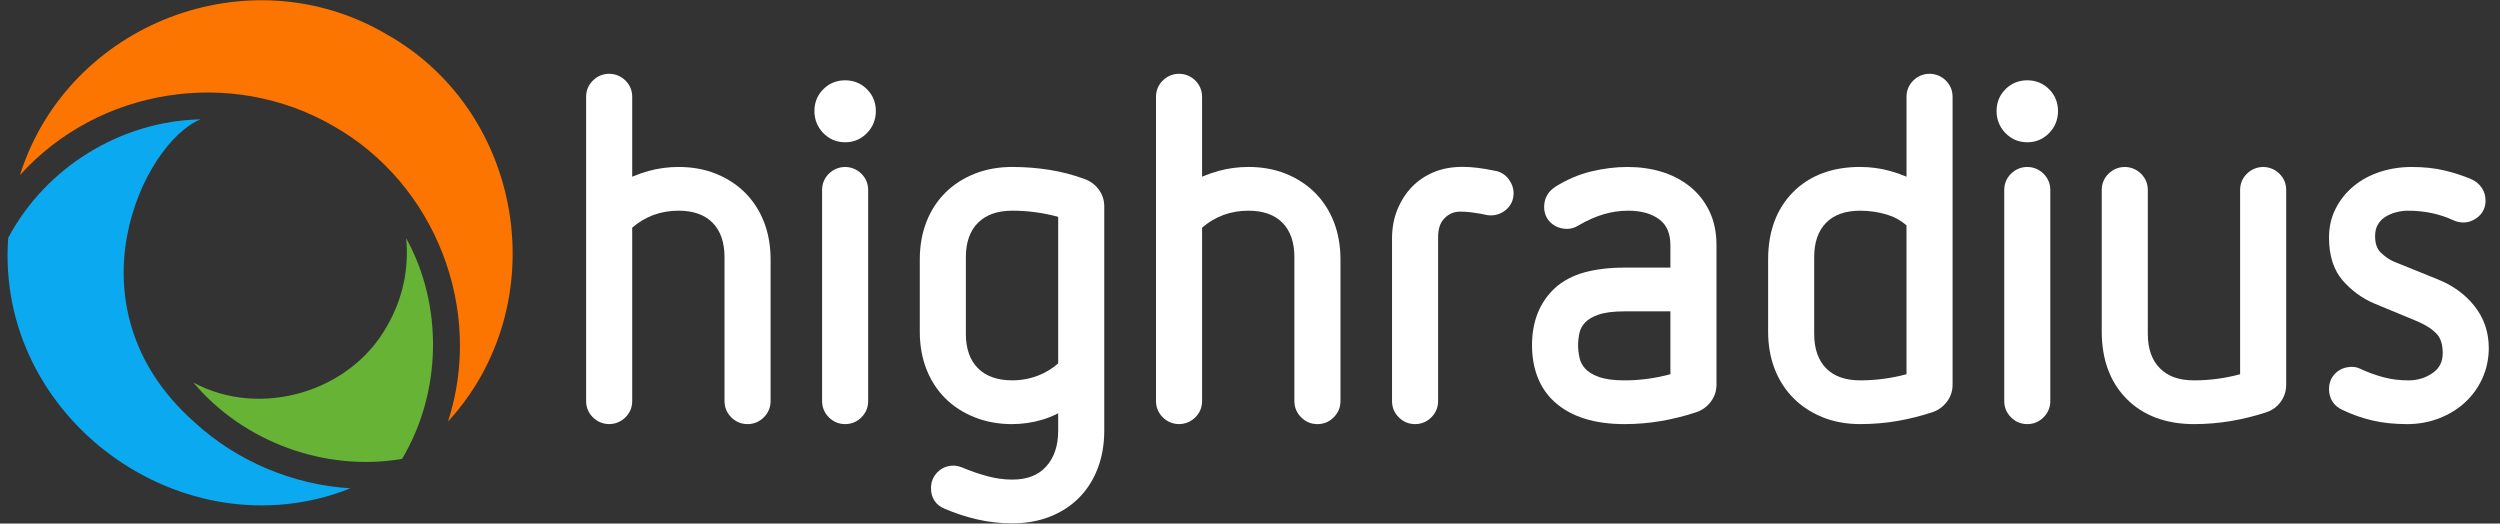 <svg width="191" height="40" viewBox="0 0 191 40" fill="none" xmlns="http://www.w3.org/2000/svg">
<rect x="0" y="0" width="191" height="40" fill="#333333" stroke="none"/>
<g clip-path="url(#clip0_2427_3238)">
<path d="M25.481 9.632C25.481 9.632 25.481 9.632 25.482 9.632C25.483 9.633 25.485 9.634 25.486 9.635C33.292 14.07 36.996 23.683 34.228 32.202C42.428 23.274 40.116 8.57 29.535 2.619C19.028 -3.561 5.191 1.776 1.522 13.38C7.551 6.691 17.68 5.117 25.472 9.627C25.472 9.627 25.473 9.627 25.473 9.628C25.473 9.628 25.473 9.628 25.474 9.628C25.476 9.629 25.478 9.63 25.48 9.632H25.481Z" fill="#FC7500"/>
<path d="M15.325 9.118C9.218 9.245 3.482 12.794 0.627 18.175C-0.38 31.975 14.011 42.377 26.775 37.309C22.367 37.038 18.083 35.232 14.837 32.241C4.884 23.398 10.95 10.886 15.325 9.118H15.325Z" fill="#0BA9EF"/>
<path d="M29.585 24.881C26.783 29.965 19.885 31.983 14.78 29.23C18.599 33.775 24.861 36.067 30.718 35.058C33.744 29.989 33.887 23.365 31.028 18.195C31.264 20.507 30.771 22.828 29.585 24.881Z" fill="#67B335"/>
<path d="M156.552 6.816C156.098 6.364 155.537 6.136 154.885 6.136C154.232 6.136 153.67 6.364 153.218 6.815C152.766 7.267 152.538 7.828 152.538 8.482C152.538 9.137 152.765 9.698 153.211 10.161C153.663 10.631 154.226 10.869 154.885 10.869C155.543 10.869 156.106 10.631 156.559 10.161C157.006 9.696 157.232 9.132 157.232 8.482C157.232 7.833 157.004 7.269 156.552 6.816H156.552Z" fill="white"/>
<path d="M56.932 14.732C56.313 14.113 55.562 13.623 54.702 13.276C53.844 12.931 52.883 12.756 51.844 12.756C51.062 12.756 50.294 12.858 49.562 13.06C49.132 13.179 48.709 13.326 48.3 13.501V7.396C48.3 6.915 48.126 6.496 47.783 6.153C47.449 5.82 47.008 5.638 46.539 5.638C46.07 5.638 45.629 5.82 45.297 6.153C44.954 6.496 44.78 6.914 44.78 7.396V30.642C44.78 31.124 44.954 31.542 45.298 31.884C45.629 32.217 46.071 32.4 46.54 32.4C47.009 32.4 47.45 32.217 47.783 31.884C48.126 31.541 48.3 31.123 48.3 30.641V17.394C49.295 16.533 50.486 16.096 51.844 16.096C52.967 16.096 53.841 16.407 54.443 17.018C55.047 17.633 55.353 18.516 55.353 19.641V30.641C55.353 31.124 55.527 31.542 55.87 31.884C56.213 32.227 56.631 32.401 57.113 32.401C57.595 32.401 58.013 32.227 58.356 31.884C58.699 31.54 58.873 31.122 58.873 30.641V19.819C58.873 18.783 58.705 17.824 58.373 16.968C58.038 16.105 57.552 15.352 56.931 14.731L56.932 14.732Z" fill="white"/>
<path d="M83.936 14.47C83.655 14.098 83.295 13.832 82.865 13.678C82.006 13.36 81.096 13.122 80.163 12.975C79.236 12.829 78.286 12.755 77.336 12.755C76.298 12.755 75.331 12.929 74.465 13.274C73.591 13.621 72.833 14.111 72.214 14.731C71.591 15.354 71.106 16.107 70.772 16.968C70.441 17.822 70.272 18.782 70.272 19.819V25.337C70.272 26.376 70.441 27.335 70.772 28.188C71.106 29.05 71.591 29.803 72.214 30.425C72.833 31.045 73.591 31.535 74.465 31.882C75.32 32.223 76.298 32.403 77.293 32.403C78.077 32.403 78.85 32.293 79.592 32.077C80.02 31.951 80.439 31.783 80.845 31.575V32.919C80.845 34.055 80.534 34.973 79.921 35.647C79.312 36.316 78.467 36.641 77.337 36.641C76.7 36.641 76.055 36.552 75.418 36.377C74.759 36.195 74.12 35.974 73.519 35.72C73.253 35.62 73.038 35.574 72.852 35.574C72.369 35.574 71.957 35.742 71.627 36.073C71.296 36.402 71.128 36.815 71.128 37.298C71.128 38.043 71.502 38.602 72.18 38.874C72.981 39.214 73.82 39.488 74.668 39.685C75.525 39.883 76.423 39.983 77.337 39.983C78.373 39.983 79.332 39.815 80.187 39.483C81.051 39.149 81.804 38.664 82.425 38.042C83.047 37.419 83.532 36.659 83.866 35.784C84.197 34.917 84.365 33.953 84.365 32.919V15.761C84.365 15.285 84.221 14.851 83.936 14.47L83.936 14.47ZM80.845 27.765C80.394 28.16 79.884 28.471 79.326 28.688C78.694 28.935 78.025 29.059 77.336 29.059C76.211 29.059 75.33 28.749 74.717 28.135C74.103 27.521 73.792 26.64 73.792 25.515V19.641C73.792 18.516 74.103 17.635 74.717 17.021C75.331 16.407 76.212 16.096 77.336 16.096C78.516 16.096 79.695 16.253 80.845 16.565V27.764V27.765Z" fill="white"/>
<path d="M100.47 14.732C99.85 14.112 99.1 13.622 98.24 13.275C97.384 12.93 96.422 12.755 95.383 12.755C94.6 12.755 93.832 12.858 93.101 13.06C92.669 13.179 92.247 13.326 91.838 13.499V7.395C91.838 6.914 91.664 6.496 91.322 6.152C90.988 5.82 90.547 5.638 90.078 5.638C89.61 5.638 89.168 5.82 88.836 6.153C88.493 6.496 88.319 6.914 88.319 7.396V30.642C88.319 31.124 88.493 31.542 88.837 31.884C89.168 32.217 89.609 32.4 90.078 32.4C90.547 32.4 90.988 32.217 91.322 31.884C91.665 31.541 91.839 31.123 91.839 30.642V17.394C92.834 16.533 94.026 16.097 95.383 16.097C96.505 16.097 97.38 16.407 97.982 17.019C98.585 17.633 98.891 18.515 98.891 19.642V30.642C98.891 31.125 99.066 31.543 99.41 31.885C99.752 32.228 100.17 32.402 100.652 32.402C101.134 32.402 101.551 32.228 101.895 31.884C102.238 31.542 102.412 31.124 102.412 30.642V19.82C102.412 18.786 102.244 17.827 101.912 16.969C101.578 16.106 101.092 15.354 100.471 14.732L100.47 14.732Z" fill="white"/>
<path d="M114.228 13.05C113.256 12.845 112.464 12.749 111.747 12.749C110.914 12.749 110.191 12.881 109.537 13.154C108.901 13.419 108.342 13.796 107.877 14.275C107.416 14.749 107.042 15.328 106.767 15.997C106.491 16.667 106.351 17.414 106.351 18.218V30.642C106.351 31.125 106.525 31.543 106.87 31.885C107.212 32.228 107.63 32.402 108.112 32.402C108.593 32.402 109.01 32.228 109.354 31.884C109.697 31.542 109.871 31.123 109.871 30.642V18.111C109.871 17.473 110.033 17.001 110.368 16.666C110.708 16.327 111.088 16.168 111.564 16.168C111.848 16.168 112.117 16.185 112.364 16.217C112.633 16.252 112.905 16.292 113.174 16.337C113.275 16.358 113.374 16.38 113.459 16.401C113.601 16.437 113.749 16.456 113.898 16.456C114.34 16.456 114.767 16.291 115.1 15.991C115.452 15.674 115.638 15.25 115.638 14.764C115.638 14.383 115.51 14.02 115.26 13.686C115 13.339 114.643 13.119 114.227 13.049L114.228 13.05Z" fill="white"/>
<path d="M130.585 16.106C130.218 15.358 129.712 14.726 129.08 14.227C128.458 13.735 127.732 13.362 126.922 13.117C126.13 12.878 125.263 12.757 124.345 12.757C123.427 12.757 122.536 12.869 121.599 13.091C120.643 13.317 119.713 13.713 118.833 14.266C118.27 14.63 117.973 15.159 117.973 15.798C117.973 16.314 118.163 16.748 118.523 17.053C118.86 17.34 119.267 17.486 119.733 17.486C120.027 17.486 120.315 17.399 120.588 17.228C121.227 16.853 121.87 16.565 122.49 16.377C123.103 16.192 123.745 16.097 124.396 16.097C125.404 16.097 126.213 16.328 126.8 16.784C127.351 17.212 127.619 17.855 127.619 18.752V20.445H124.111C122.977 20.445 121.958 20.565 121.083 20.802C120.172 21.05 119.401 21.457 118.79 22.014C117.632 23.092 117.046 24.557 117.046 26.37C117.046 28.183 117.635 29.704 118.797 30.732C120.033 31.84 121.821 32.402 124.11 32.402C125.058 32.402 126.006 32.321 126.927 32.163C127.84 32.004 128.749 31.776 129.629 31.483C130.07 31.325 130.431 31.058 130.709 30.687C130.995 30.306 131.139 29.872 131.139 29.396V18.717C131.139 17.734 130.952 16.856 130.584 16.107L130.585 16.106ZM127.619 28.59C126.472 28.902 125.294 29.06 124.111 29.06C123.278 29.06 122.611 28.97 122.131 28.791C121.674 28.623 121.33 28.411 121.105 28.159C120.884 27.91 120.741 27.639 120.68 27.355C120.605 27.019 120.567 26.688 120.567 26.369C120.567 26.051 120.605 25.73 120.678 25.405C120.739 25.134 120.88 24.878 121.098 24.643C121.319 24.402 121.664 24.2 122.121 24.041C122.605 23.872 123.275 23.787 124.111 23.787H127.619V28.591V28.59Z" fill="white"/>
<path d="M148.661 6.153C148.327 5.82 147.886 5.638 147.417 5.638C146.948 5.638 146.507 5.82 146.175 6.153C145.832 6.495 145.658 6.914 145.658 7.396V13.5C145.25 13.327 144.828 13.18 144.396 13.06C143.662 12.858 142.894 12.755 142.114 12.755C139.977 12.755 138.252 13.403 136.988 14.68C135.725 15.956 135.085 17.685 135.085 19.819V25.337C135.085 26.374 135.253 27.333 135.585 28.188C135.919 29.05 136.404 29.802 137.027 30.425C137.644 31.043 138.395 31.534 139.256 31.881C140.113 32.226 141.075 32.401 142.114 32.401C143.085 32.401 144.045 32.321 144.966 32.162C145.873 32.005 146.782 31.776 147.667 31.482C148.108 31.325 148.469 31.057 148.748 30.686C149.033 30.305 149.177 29.871 149.177 29.396V7.396C149.177 6.915 149.004 6.497 148.661 6.153ZM145.657 28.59C144.508 28.902 143.317 29.06 142.113 29.06C140.99 29.06 140.116 28.75 139.515 28.139C138.911 27.524 138.604 26.641 138.604 25.515V19.642C138.604 18.516 138.91 17.634 139.514 17.019C140.116 16.407 140.991 16.097 142.113 16.097C142.814 16.097 143.504 16.197 144.163 16.395C144.714 16.56 145.216 16.836 145.657 17.215V28.591V28.59Z" fill="white"/>
<path d="M154.884 12.757C154.415 12.757 153.974 12.94 153.641 13.272C153.298 13.614 153.124 14.033 153.124 14.515V30.641C153.124 31.124 153.298 31.542 153.642 31.885C153.984 32.227 154.402 32.401 154.884 32.401C155.365 32.401 155.782 32.227 156.126 31.884C156.469 31.541 156.643 31.123 156.643 30.641V14.515C156.643 14.034 156.469 13.616 156.126 13.272C155.793 12.94 155.352 12.757 154.884 12.757L154.884 12.757Z" fill="white"/>
<path d="M172.905 12.758C172.436 12.758 171.994 12.941 171.662 13.273C171.319 13.614 171.145 14.033 171.145 14.515V28.591C169.998 28.902 168.819 29.06 167.636 29.06C166.453 29.06 165.63 28.75 165.017 28.137C164.404 27.523 164.093 26.642 164.093 25.516V14.516C164.093 14.035 163.919 13.617 163.575 13.273C163.242 12.941 162.801 12.758 162.333 12.758C161.864 12.758 161.423 12.941 161.091 13.273C160.747 13.614 160.573 14.033 160.573 14.515V25.338C160.573 27.473 161.214 29.201 162.477 30.477C163.741 31.754 165.477 32.402 167.637 32.402C168.585 32.402 169.539 32.321 170.471 32.163C171.397 32.004 172.312 31.776 173.191 31.483C173.637 31.323 173.995 31.052 174.262 30.675C174.53 30.297 174.665 29.867 174.665 29.396V14.515C174.665 14.034 174.492 13.617 174.149 13.273C173.815 12.941 173.373 12.758 172.905 12.758Z" fill="white"/>
<path d="M189.043 23.375C188.333 22.484 187.389 21.799 186.239 21.34L182.895 19.988C182.561 19.85 182.218 19.613 181.877 19.283C181.599 19.013 181.457 18.595 181.457 18.04C181.457 17.69 181.527 17.395 181.665 17.164C181.812 16.916 181.993 16.725 182.219 16.581C182.465 16.423 182.743 16.302 183.043 16.222C183.354 16.14 183.665 16.097 183.969 16.097C185.232 16.097 186.402 16.345 187.445 16.832C187.703 16.944 187.954 16.998 188.199 16.998C188.607 16.998 189.003 16.845 189.344 16.555C189.704 16.249 189.895 15.827 189.895 15.335C189.895 14.606 189.514 14.024 188.823 13.695C188.166 13.417 187.472 13.192 186.748 13.021C186.009 12.846 185.17 12.757 184.254 12.757C183.416 12.757 182.611 12.88 181.861 13.121C181.098 13.368 180.42 13.73 179.847 14.198C179.271 14.67 178.805 15.242 178.462 15.901C178.113 16.57 177.937 17.326 177.937 18.148C177.937 19.539 178.295 20.65 179.001 21.449C179.667 22.206 180.463 22.787 181.367 23.175L184.715 24.563C185.39 24.859 185.893 25.194 186.204 25.554C186.482 25.877 186.623 26.355 186.623 26.976C186.623 27.634 186.389 28.11 185.889 28.471C185.347 28.863 184.713 29.061 184.004 29.061C183.342 29.061 182.712 28.983 182.133 28.831C181.537 28.673 180.964 28.469 180.432 28.225C180.325 28.172 180.22 28.127 180.12 28.093C179.992 28.05 179.85 28.029 179.697 28.029C179.197 28.029 178.777 28.188 178.447 28.5C178.113 28.814 177.937 29.235 177.937 29.717C177.937 30.453 178.303 31.022 178.968 31.32C179.676 31.663 180.445 31.934 181.244 32.122C182.041 32.309 182.934 32.403 183.898 32.403C184.768 32.403 185.596 32.253 186.357 31.956C187.119 31.66 187.788 31.246 188.347 30.725C188.908 30.204 189.352 29.581 189.668 28.873C189.984 28.162 190.143 27.393 190.143 26.585C190.143 25.37 189.773 24.29 189.043 23.377L189.043 23.375Z" fill="white"/>
<path d="M64.568 6.136C63.914 6.136 63.353 6.364 62.901 6.815C62.45 7.267 62.222 7.827 62.222 8.482C62.222 9.137 62.448 9.698 62.894 10.161C63.347 10.631 63.91 10.869 64.568 10.869C65.227 10.869 65.789 10.631 66.242 10.161C66.689 9.696 66.915 9.132 66.915 8.482C66.915 7.833 66.686 7.268 66.235 6.816C65.781 6.364 65.221 6.136 64.568 6.136Z" fill="white"/>
<path d="M64.568 12.758C64.099 12.758 63.658 12.94 63.325 13.272C62.982 13.614 62.808 14.033 62.808 14.515V30.641C62.808 31.123 62.982 31.542 63.325 31.884C63.668 32.227 64.086 32.401 64.568 32.401C65.05 32.401 65.466 32.227 65.81 31.884C66.154 31.541 66.327 31.123 66.327 30.641V14.515C66.327 14.034 66.153 13.616 65.81 13.272C65.477 12.94 65.036 12.758 64.568 12.758H64.568Z" fill="white"/>
</g>
<defs>
<clipPath id="clip0_2427_3238">
<rect width="189.576" height="40" fill="white" transform="translate(0.569)"/>
</clipPath>
</defs>
</svg>
